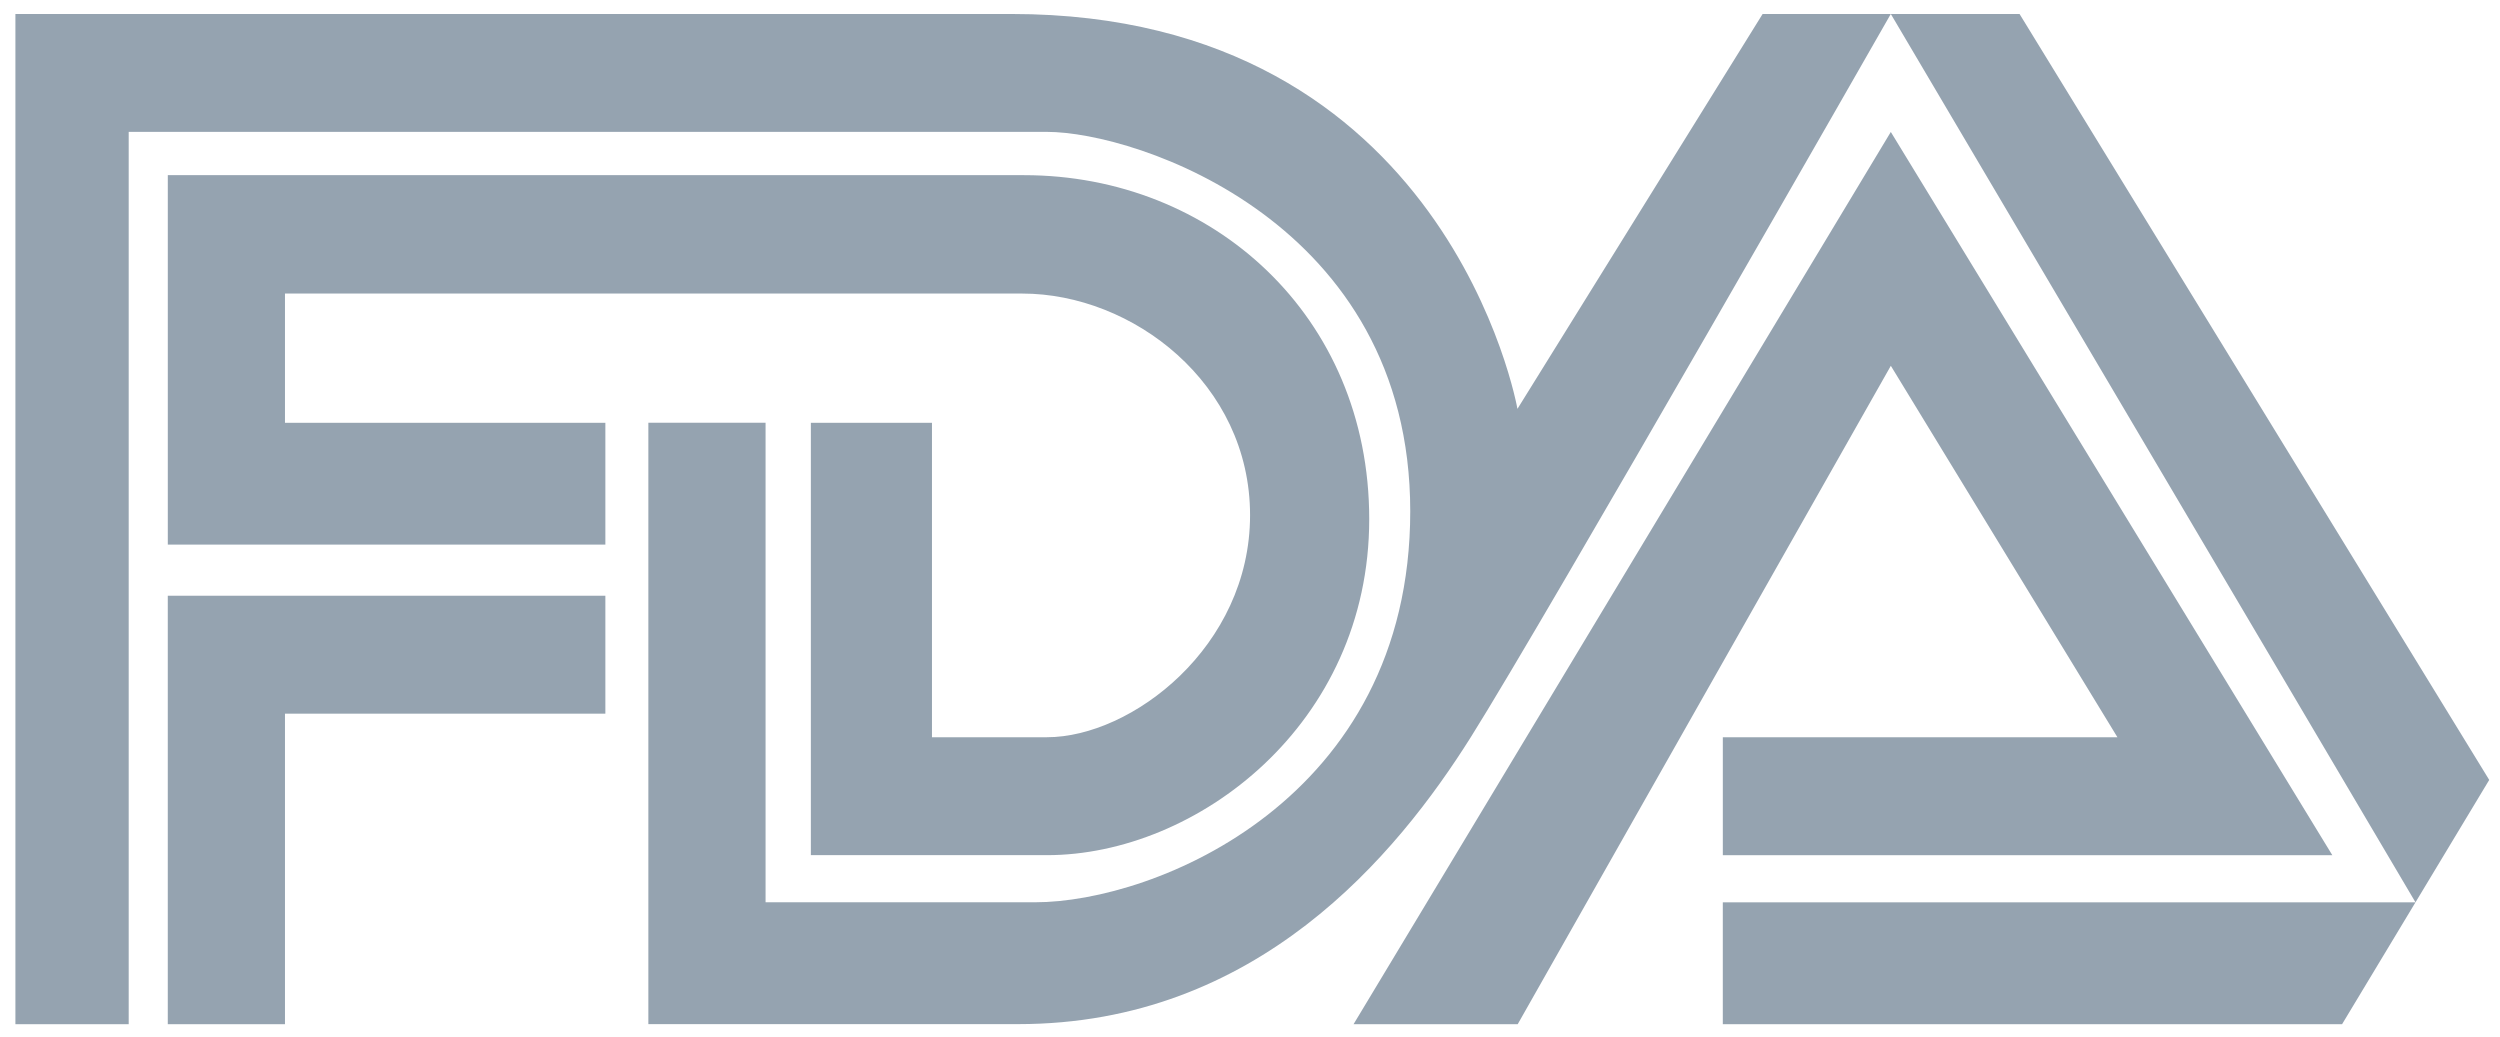 <svg width="123" height="51" viewBox="0 0 123 51" fill="none" xmlns="http://www.w3.org/2000/svg">
<path d="M6.332 50.39H0.758V0.688H49.767C71.265 0.688 74.658 20.116 74.658 20.116L86.721 0.688H99.362L122.47 38.372L115.231 50.389H84.762V44.394H118.842L93.028 0.687C93.028 0.687 76.016 30.468 72.363 36.27C68.711 42.072 61.85 50.387 50.099 50.387H31.899V20.798H37.666V44.392H50.93C56.796 44.392 69.384 39.364 69.384 25.15C69.384 10.936 55.928 6.488 51.507 6.488H6.332V50.386L6.332 50.39ZM8.255 50.39V29.311H29.784V35.113H14.021V50.391H8.254L8.255 50.39ZM29.784 26.797V20.801H14.021V14.443H50.293C55.73 14.443 61.503 18.867 61.503 25.346C61.503 31.824 55.668 36.272 51.507 36.272H45.853V20.801H39.894V42.074H51.507C58.863 42.074 67.366 35.651 67.366 25.539C67.366 15.524 59.633 8.618 50.385 8.618H8.256V26.796H29.786L29.784 26.797ZM66.595 50.39L93.028 6.492L114.75 42.075H84.763V36.273H104.178L93.029 17.997L74.671 50.391H66.597L66.595 50.39Z" fill="#95A3B0"/>
</svg>
